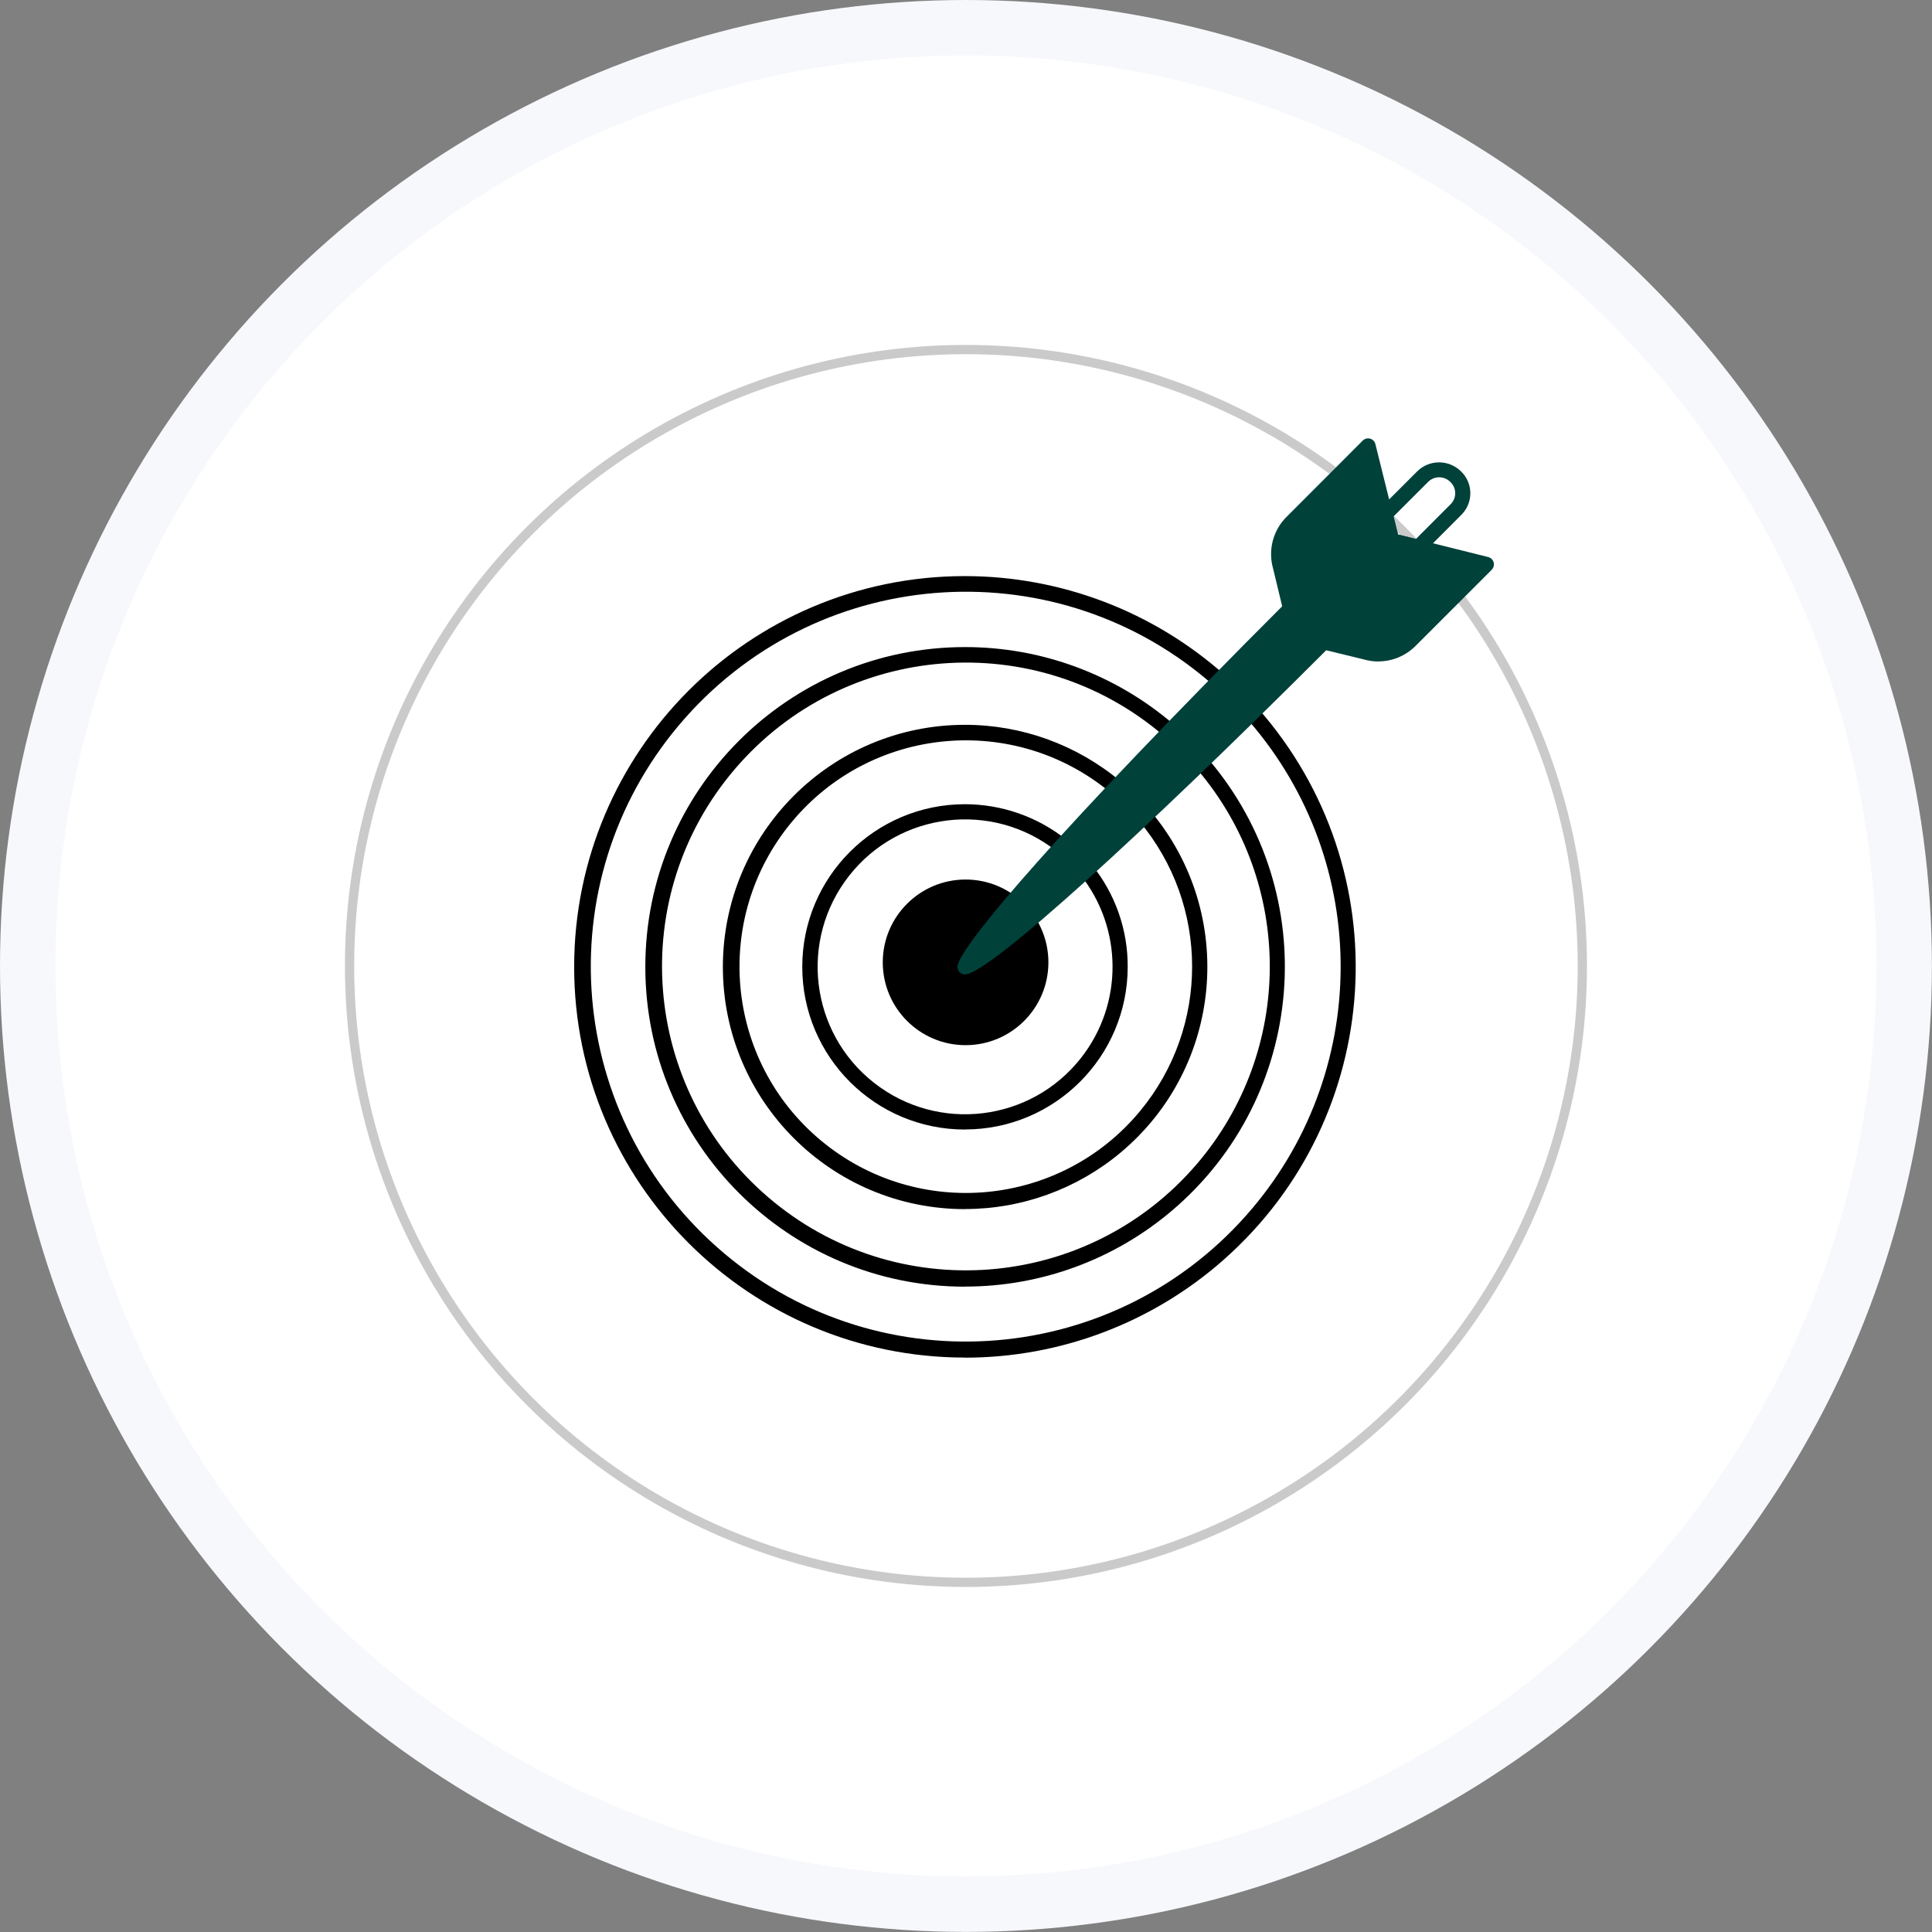 <svg xmlns="http://www.w3.org/2000/svg" id="uuid-7cb152b8-862e-46df-bf6e-c7aa23ef2d3d" viewBox="0 0 209.03 209.03"><rect x="0" y="0" width="209.03" height="209.03" fill="#808080" stroke="none"/><defs><style>.uuid-250b2fc1-62a0-402c-8477-fa9104ec27d5{fill:#00413a;}.uuid-8182cab1-b97e-4a8b-bb8b-b6a0732b0866{fill:none;opacity:.21;stroke:#000;stroke-miterlimit:10;}.uuid-b9d04ba3-39ef-4b43-b5eb-993346b59727{fill:#fff;stroke:#f7f8fb;stroke-width:6px;}</style></defs><g id="uuid-73a40b6b-babb-471b-a4d4-93a076d59b1f"><g><circle class="uuid-b9d04ba3-39ef-4b43-b5eb-993346b59727" cx="104.51" cy="104.51" r="101.51"></circle><circle class="uuid-8182cab1-b97e-4a8b-bb8b-b6a0732b0866" cx="104.51" cy="104.51" r="66.69"></circle><g id="uuid-30ebcd62-a0bf-44e6-aa69-28df50462d65"><path id="uuid-7c787dcf-c0c3-4760-9547-543519f2c0aa" d="M104.41,146.88c-23.35,0-42.28-18.92-42.29-42.26,0-23.35,18.92-42.28,42.26-42.29,10.36,0,20.36,3.8,28.1,10.68,.33,.31,.34,.83,.03,1.16-.3,.31-.78,.34-1.11,.07-16.76-14.87-42.39-13.33-57.26,3.43-14.87,16.76-13.33,42.39,3.43,57.26,16.76,14.87,42.39,13.33,57.26-3.43,13.51-15.22,13.64-38.1,.31-53.48-.16-.05-.29-.14-.4-.26-.29-.35-.25-.86,.1-1.15l.1-.08c.34-.28,.84-.25,1.14,.08,15.46,17.5,13.82,44.22-3.68,59.68-7.72,6.83-17.68,10.6-27.99,10.6"></path><path id="uuid-0900141a-e296-40ed-a047-68b96216629e" d="M104.41,139.21c-19.11,0-34.6-15.5-34.59-34.61,0-19.11,15.5-34.6,34.61-34.59,8.26,0,16.25,2.96,22.52,8.34,.34,.29,.38,.81,.09,1.15-.29,.34-.81,.38-1.15,.09-13.79-11.81-34.55-10.2-46.36,3.59-11.81,13.79-10.2,34.55,3.59,46.36,13.79,11.81,34.55,10.2,46.36-3.59,10.51-12.28,10.54-30.38,.07-42.69-.29-.34-.25-.86,.09-1.15,.34-.29,.86-.25,1.15,.09h0c12.37,14.57,10.58,36.41-3.99,48.78-6.25,5.31-14.18,8.22-22.38,8.22"></path><path id="uuid-69a9e865-76b2-463c-9658-34ab525f1646" d="M104.41,130.82c-14.47,0-26.2-11.73-26.2-26.2,0-14.47,11.73-26.2,26.2-26.2,6.13,0,12.06,2.15,16.77,6.07,.35,.29,.39,.81,.1,1.15-.29,.35-.81,.39-1.15,.1-10.41-8.63-25.85-7.2-34.48,3.21-8.63,10.41-7.2,25.85,3.21,34.48,10.41,8.63,25.85,7.2,34.48-3.21,7.54-9.1,7.52-22.28-.06-31.35-.28-.35-.23-.87,.13-1.15,.34-.27,.84-.23,1.13,.1,9.27,11.11,7.79,27.63-3.32,36.9-4.71,3.93-10.66,6.09-16.8,6.09"></path><path id="uuid-eea5b7fc-d23f-4e9d-b768-24d4d3fe3b6c" d="M104.41,122.21c-9.72,0-17.6-7.87-17.61-17.59s7.87-17.6,17.59-17.61c3.95,0,7.79,1.33,10.89,3.77,.35,.28,.41,.79,.14,1.15-.28,.35-.79,.41-1.15,.13-6.93-5.44-16.96-4.24-22.4,2.69-5.44,6.93-4.24,16.96,2.69,22.4s16.96,4.24,22.4-2.69c4.59-5.84,4.54-14.06-.1-19.85-.28-.35-.22-.87,.14-1.15,.35-.28,.86-.22,1.14,.12,2.52,3.12,3.89,7.01,3.87,11.03-.01,9.71-7.89,17.59-17.6,17.59"></path><path id="uuid-6da9a486-4f23-404a-827b-018354cd01a5" d="M104.41,112.72c-4.48,0-8.11-3.64-8.11-8.12,0-4.48,3.64-8.11,8.12-8.11,1.68,0,3.33,.53,4.7,1.5,.37,.26,.45,.77,.19,1.14-.01,.02-.02,.03-.04,.05-.99,1.19-1.74,2.14-2.3,2.89,.75-.56,1.7-1.31,2.89-2.3,.35-.29,.86-.24,1.15,.11,.01,.02,.03,.03,.04,.05,.97,1.37,1.49,3,1.49,4.68,0,4.48-3.64,8.1-8.12,8.1m0-14.59c-3.58,0-6.48,2.91-6.47,6.48,0,3.58,2.91,6.48,6.48,6.47,3.57,0,6.47-2.9,6.47-6.47,0-1.04-.24-2.06-.72-2.98-4.32,3.51-5.24,3.7-5.6,3.78-.44,.09-.88-.19-.97-.63-.03-.13-.02-.26,.01-.39,.17-.59,.75-1.8,3.79-5.53-.93-.49-1.96-.74-3.01-.74"></path><circle id="uuid-3055b2d9-d0d4-4014-9400-1bcf298c1c63" cx="104.47" cy="104.12" r="8.96"></circle><path id="uuid-811a3aee-924f-487c-b685-5f99239cebef" class="uuid-250b2fc1-62a0-402c-8477-fa9104ec27d5" d="M149.14,71.57h0c-.54,0-1.08-.08-1.6-.23l-7.41-1.8c-.3-.07-.53-.3-.6-.6l-1.79-7.43c-.57-2.01,0-4.17,1.5-5.63l8.2-8.21c.21-.21,.52-.29,.8-.21,.28,.08,.5,.3,.57,.59l2.43,9.78,9.78,2.44c.44,.11,.7,.56,.59,.99-.04,.14-.11,.27-.21,.38l-8.21,8.21c-1.07,1.09-2.53,1.71-4.06,1.71m-8.15-3.49l6.96,1.69c.39,.11,.79,.17,1.19,.17,1.09,0,2.14-.45,2.9-1.24l7.19-7.19-8.85-2.21c-.29-.07-.53-.3-.6-.6l-2.2-8.85-7.19,7.19c-1.09,1.04-1.5,2.61-1.07,4.05l1.68,6.98Z"></path><path id="uuid-56f8d274-edf8-4948-bd5f-9ec839f27f38" class="uuid-250b2fc1-62a0-402c-8477-fa9104ec27d5" d="M104.41,105.43c-.45,0-.82-.37-.82-.82,0-.08,.01-.16,.03-.23,.75-2.52,10.44-14.12,35.42-39.1,.32-.32,.84-.32,1.16,0,.11,.11,.18,.24,.22,.39l.58,2.4,2.42,.59c.44,.11,.71,.55,.6,.99-.04,.14-.11,.28-.21,.38-20.88,20.88-36.28,34.76-39.22,35.38-.05,.01-.11,.02-.17,.02m34.76-37.96c-19.62,19.67-28.79,30.07-32.26,34.67,4.83-3.65,15.9-13.48,34.7-32.23l-1.49-.36c-.3-.07-.53-.3-.6-.6l-.35-1.47Zm14.27-7.44c-.07,0-.13,0-.2-.02l-2.87-.71c-.3-.07-.53-.3-.6-.6l-.71-2.87c-.07-.28,.01-.57,.21-.78l4.05-4.05c1.31-1.3,3.42-1.3,4.74,0,1.31,1.25,1.35,3.33,.1,4.64-.03,.03-.06,.07-.1,.1l-4.04,4.05c-.15,.15-.36,.24-.58,.24m-2.19-2.2l1.94,.48,3.72-3.73c.67-.63,.7-1.68,.08-2.35-.03-.03-.05-.05-.08-.08-.65-.67-1.72-.68-2.39-.03,0,0-.02,.02-.03,.03l-3.72,3.72,.48,1.95Z"></path><path id="uuid-70e394db-f7c6-484e-b42b-3379f594aed0" class="uuid-250b2fc1-62a0-402c-8477-fa9104ec27d5" d="M108.39,102.16l35.1-33.33,4.64,1.62,3.15-.9,5.78-4.78,2.54-3.2-9.26-3.19-2.79-8.79-8.28,8.15-.72,1.59,.33,2.24,.39,4.39-.72,1.67-16.84,16.57-7.66,8.72-8.88,10.3,3.23-1.04Z"></path></g></g></g></svg>